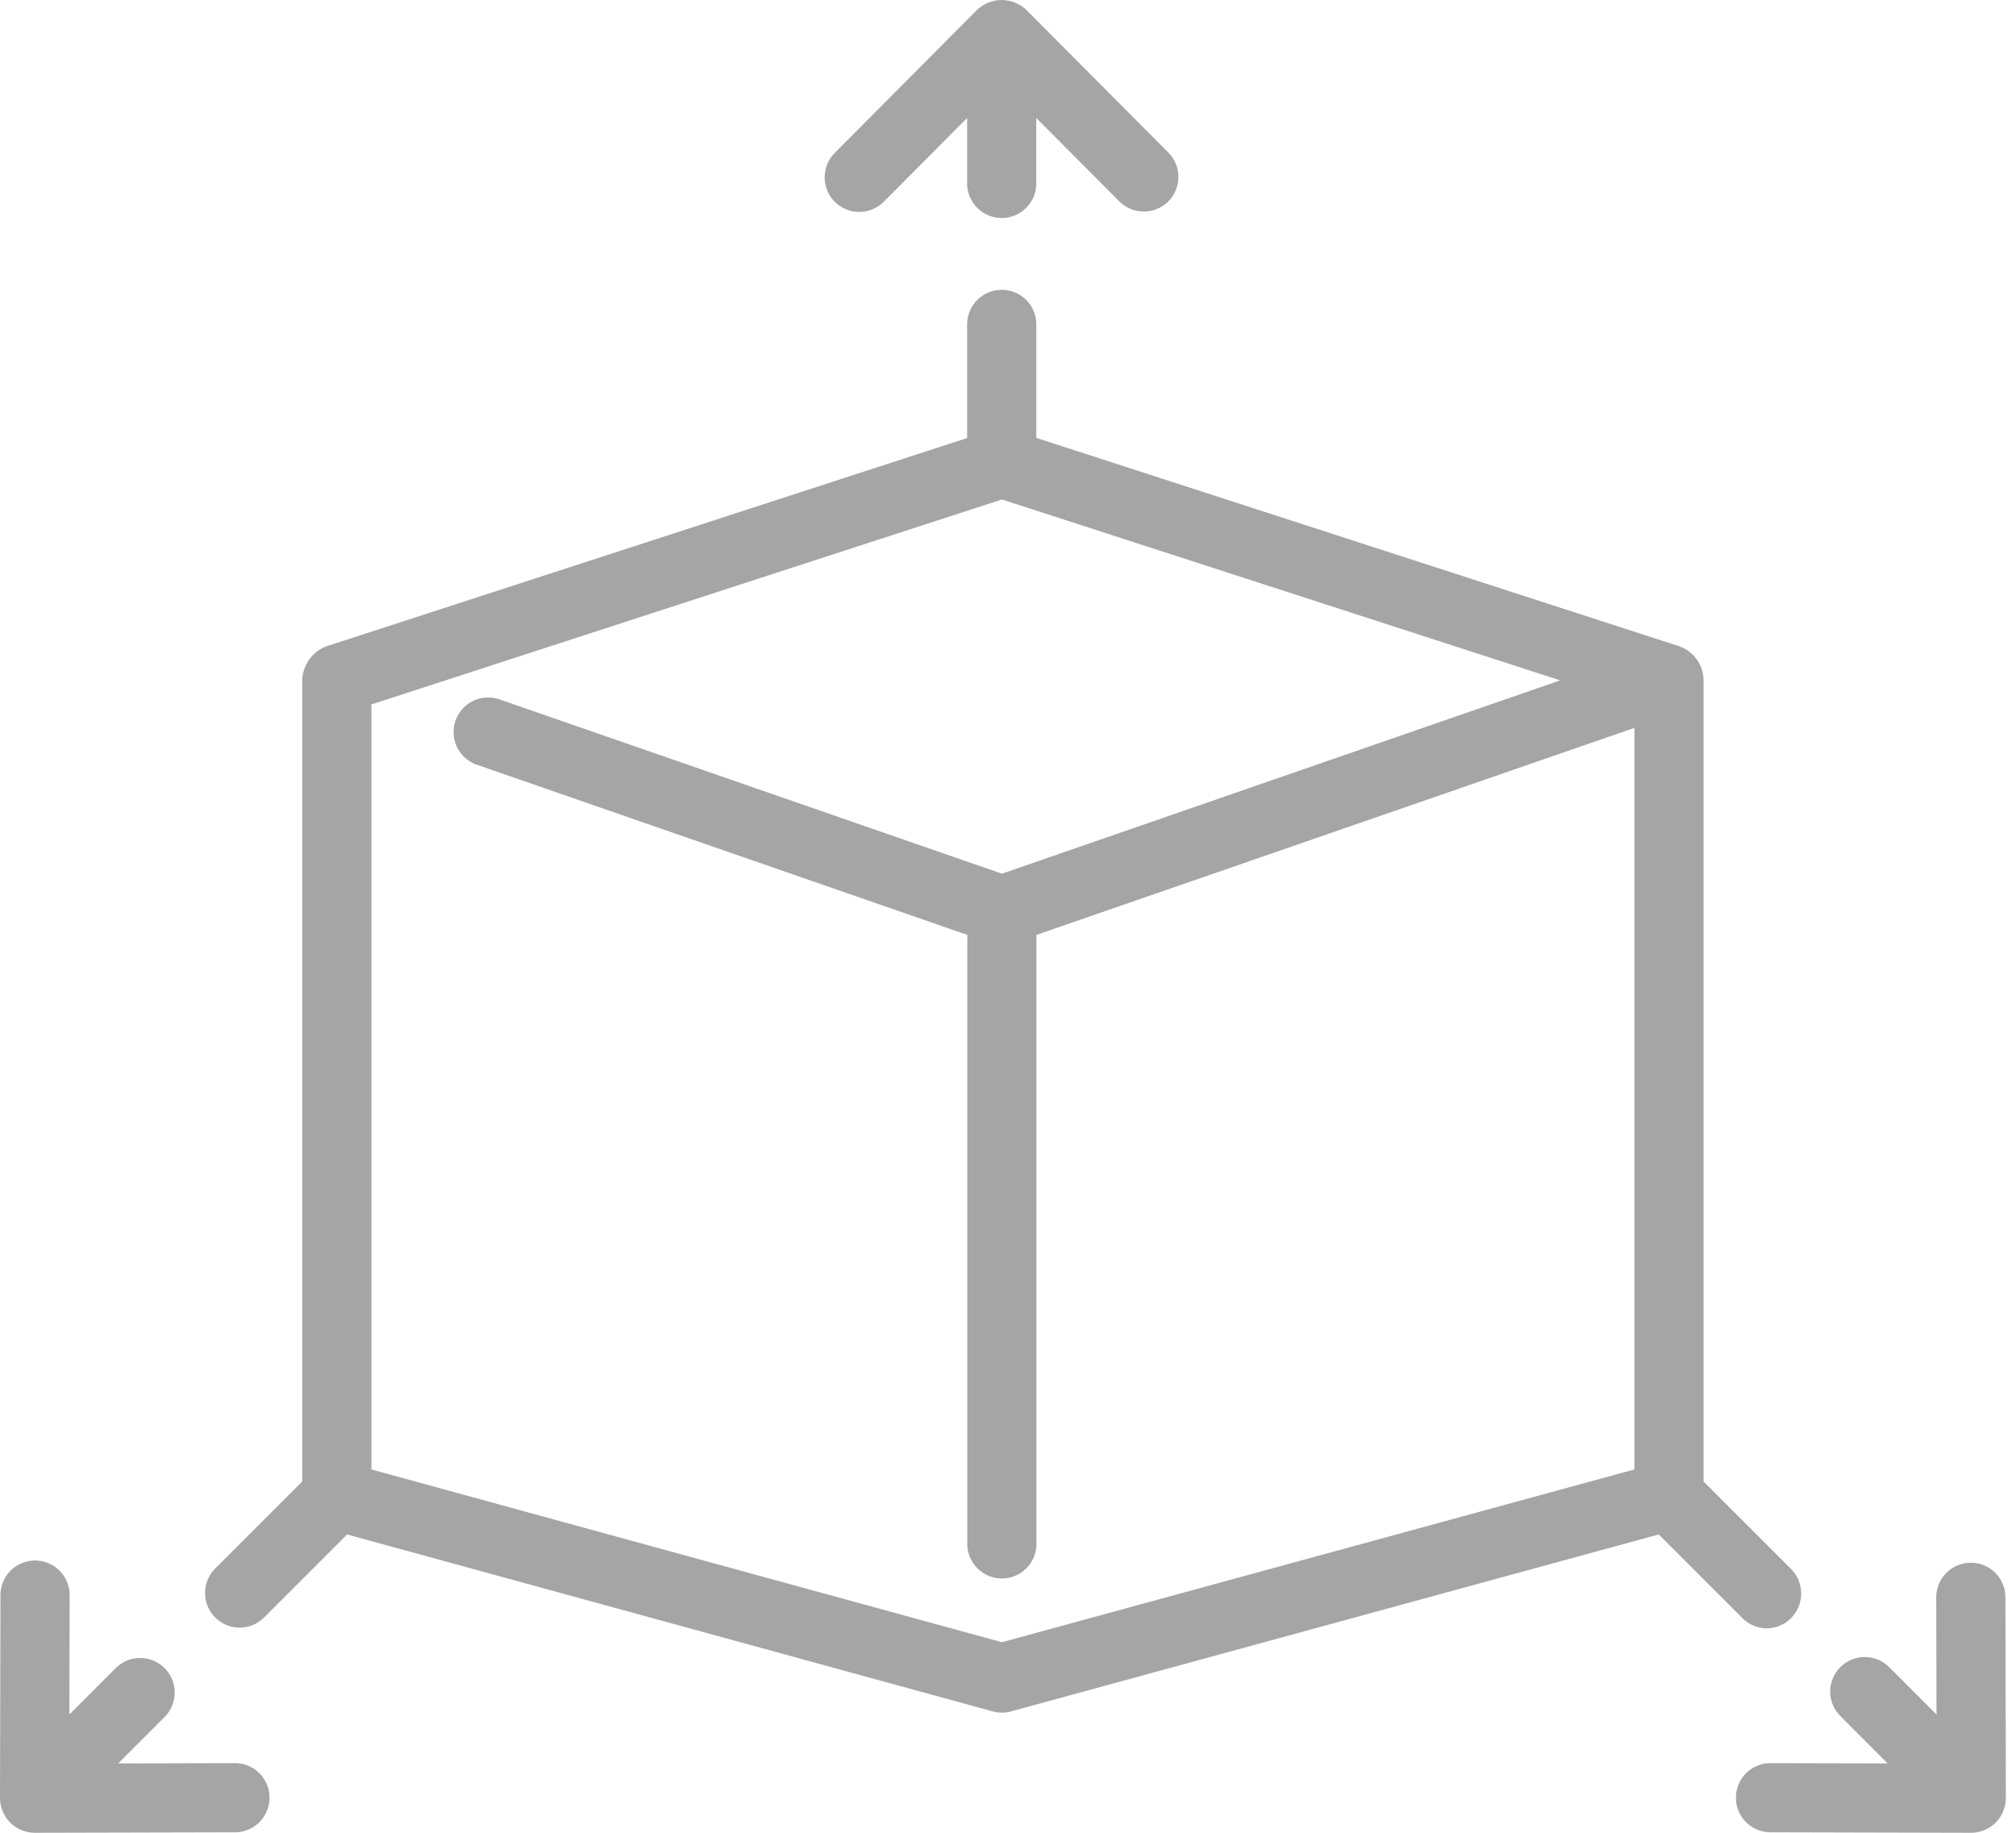 <svg width="44" height="40" viewBox="0 0 44 40" fill="none" xmlns="http://www.w3.org/2000/svg">
<path d="M38.564 35.538C38.713 35.536 38.857 35.49 38.979 35.407C39.102 35.324 39.197 35.206 39.254 35.069C39.31 34.932 39.326 34.782 39.298 34.636C39.27 34.491 39.201 34.357 39.098 34.25L37.181 32.333V14.825C37.175 14.667 37.122 14.514 37.029 14.387C36.937 14.259 36.808 14.162 36.659 14.107L22.618 9.557V7.056C22.612 6.86 22.529 6.674 22.389 6.537C22.248 6.401 22.059 6.325 21.863 6.325C21.667 6.325 21.479 6.401 21.338 6.537C21.197 6.674 21.115 6.86 21.108 7.056V9.56L7.119 14.107C6.972 14.164 6.845 14.262 6.752 14.389C6.66 14.517 6.606 14.668 6.597 14.825V32.333L4.68 34.25C4.546 34.393 4.472 34.583 4.475 34.779C4.479 34.975 4.558 35.163 4.697 35.302C4.836 35.44 5.023 35.52 5.219 35.523C5.416 35.526 5.605 35.452 5.748 35.317L7.575 33.489L21.667 37.351C21.798 37.387 21.936 37.387 22.066 37.351L36.203 33.489L38.031 35.317C38.1 35.388 38.184 35.443 38.275 35.481C38.367 35.519 38.465 35.539 38.564 35.538ZM35.672 32.07L21.867 35.841L8.107 32.071V15.374L21.867 10.901L34.051 14.849L21.867 19.068L10.876 15.255C10.689 15.197 10.487 15.215 10.313 15.303C10.138 15.392 10.005 15.544 9.941 15.729C9.877 15.914 9.887 16.116 9.969 16.294C10.051 16.471 10.199 16.61 10.381 16.681L21.112 20.404V33.729C21.121 33.923 21.204 34.106 21.345 34.24C21.485 34.375 21.672 34.45 21.867 34.45C22.061 34.45 22.248 34.375 22.388 34.24C22.529 34.106 22.612 33.923 22.621 33.729V20.404L35.672 15.886V32.07ZM19.289 4.403L21.108 2.575V4.037C21.117 4.231 21.201 4.415 21.341 4.549C21.482 4.683 21.669 4.758 21.863 4.758C22.057 4.758 22.244 4.683 22.384 4.549C22.525 4.415 22.608 4.231 22.617 4.037V2.575L24.436 4.402C24.578 4.541 24.769 4.618 24.968 4.617C25.166 4.617 25.356 4.538 25.497 4.397C25.638 4.257 25.718 4.068 25.719 3.869C25.721 3.671 25.645 3.479 25.507 3.337L22.398 0.214C22.253 0.076 22.061 0 21.862 0C21.663 0 21.471 0.076 21.326 0.214L18.218 3.338C18.077 3.48 17.998 3.672 17.998 3.872C17.999 4.073 18.079 4.265 18.221 4.406C18.363 4.547 18.555 4.626 18.756 4.626C18.956 4.625 19.148 4.545 19.289 4.403ZM5.161 38.48L2.581 38.486L3.613 37.452C3.745 37.309 3.817 37.12 3.813 36.925C3.809 36.73 3.73 36.544 3.592 36.406C3.454 36.269 3.268 36.189 3.073 36.185C2.878 36.181 2.69 36.253 2.546 36.385L1.514 37.418L1.52 34.839C1.523 34.738 1.506 34.637 1.47 34.542C1.434 34.448 1.379 34.362 1.309 34.289C1.239 34.216 1.154 34.158 1.061 34.118C0.968 34.078 0.868 34.058 0.767 34.057C0.666 34.057 0.566 34.077 0.472 34.117C0.379 34.156 0.294 34.213 0.224 34.286C0.153 34.358 0.098 34.444 0.061 34.539C0.025 34.633 0.007 34.734 0.01 34.835L0 39.243C0.001 39.444 0.081 39.636 0.222 39.778C0.364 39.919 0.556 39.999 0.757 40L5.163 39.989C5.357 39.98 5.54 39.897 5.674 39.756C5.808 39.615 5.883 39.428 5.883 39.234C5.883 39.04 5.808 38.853 5.673 38.712C5.539 38.572 5.355 38.488 5.161 38.48ZM43.769 34.835C43.762 34.639 43.679 34.453 43.538 34.317C43.397 34.181 43.208 34.105 43.012 34.106C42.816 34.106 42.628 34.183 42.487 34.32C42.347 34.457 42.265 34.643 42.259 34.839L42.265 37.418L41.233 36.385C41.092 36.243 40.9 36.164 40.7 36.164C40.499 36.164 40.307 36.243 40.166 36.385C40.024 36.526 39.945 36.718 39.945 36.918C39.944 37.119 40.024 37.311 40.166 37.452L41.198 38.486L38.618 38.48C38.422 38.486 38.236 38.568 38.1 38.708C37.963 38.849 37.887 39.037 37.887 39.233C37.886 39.43 37.962 39.618 38.099 39.759C38.235 39.9 38.421 39.983 38.617 39.989L43.024 40C43.224 39.999 43.416 39.919 43.557 39.777C43.699 39.635 43.778 39.444 43.779 39.243L43.769 34.835Z" fill="#A5A5A5"/>
</svg>
